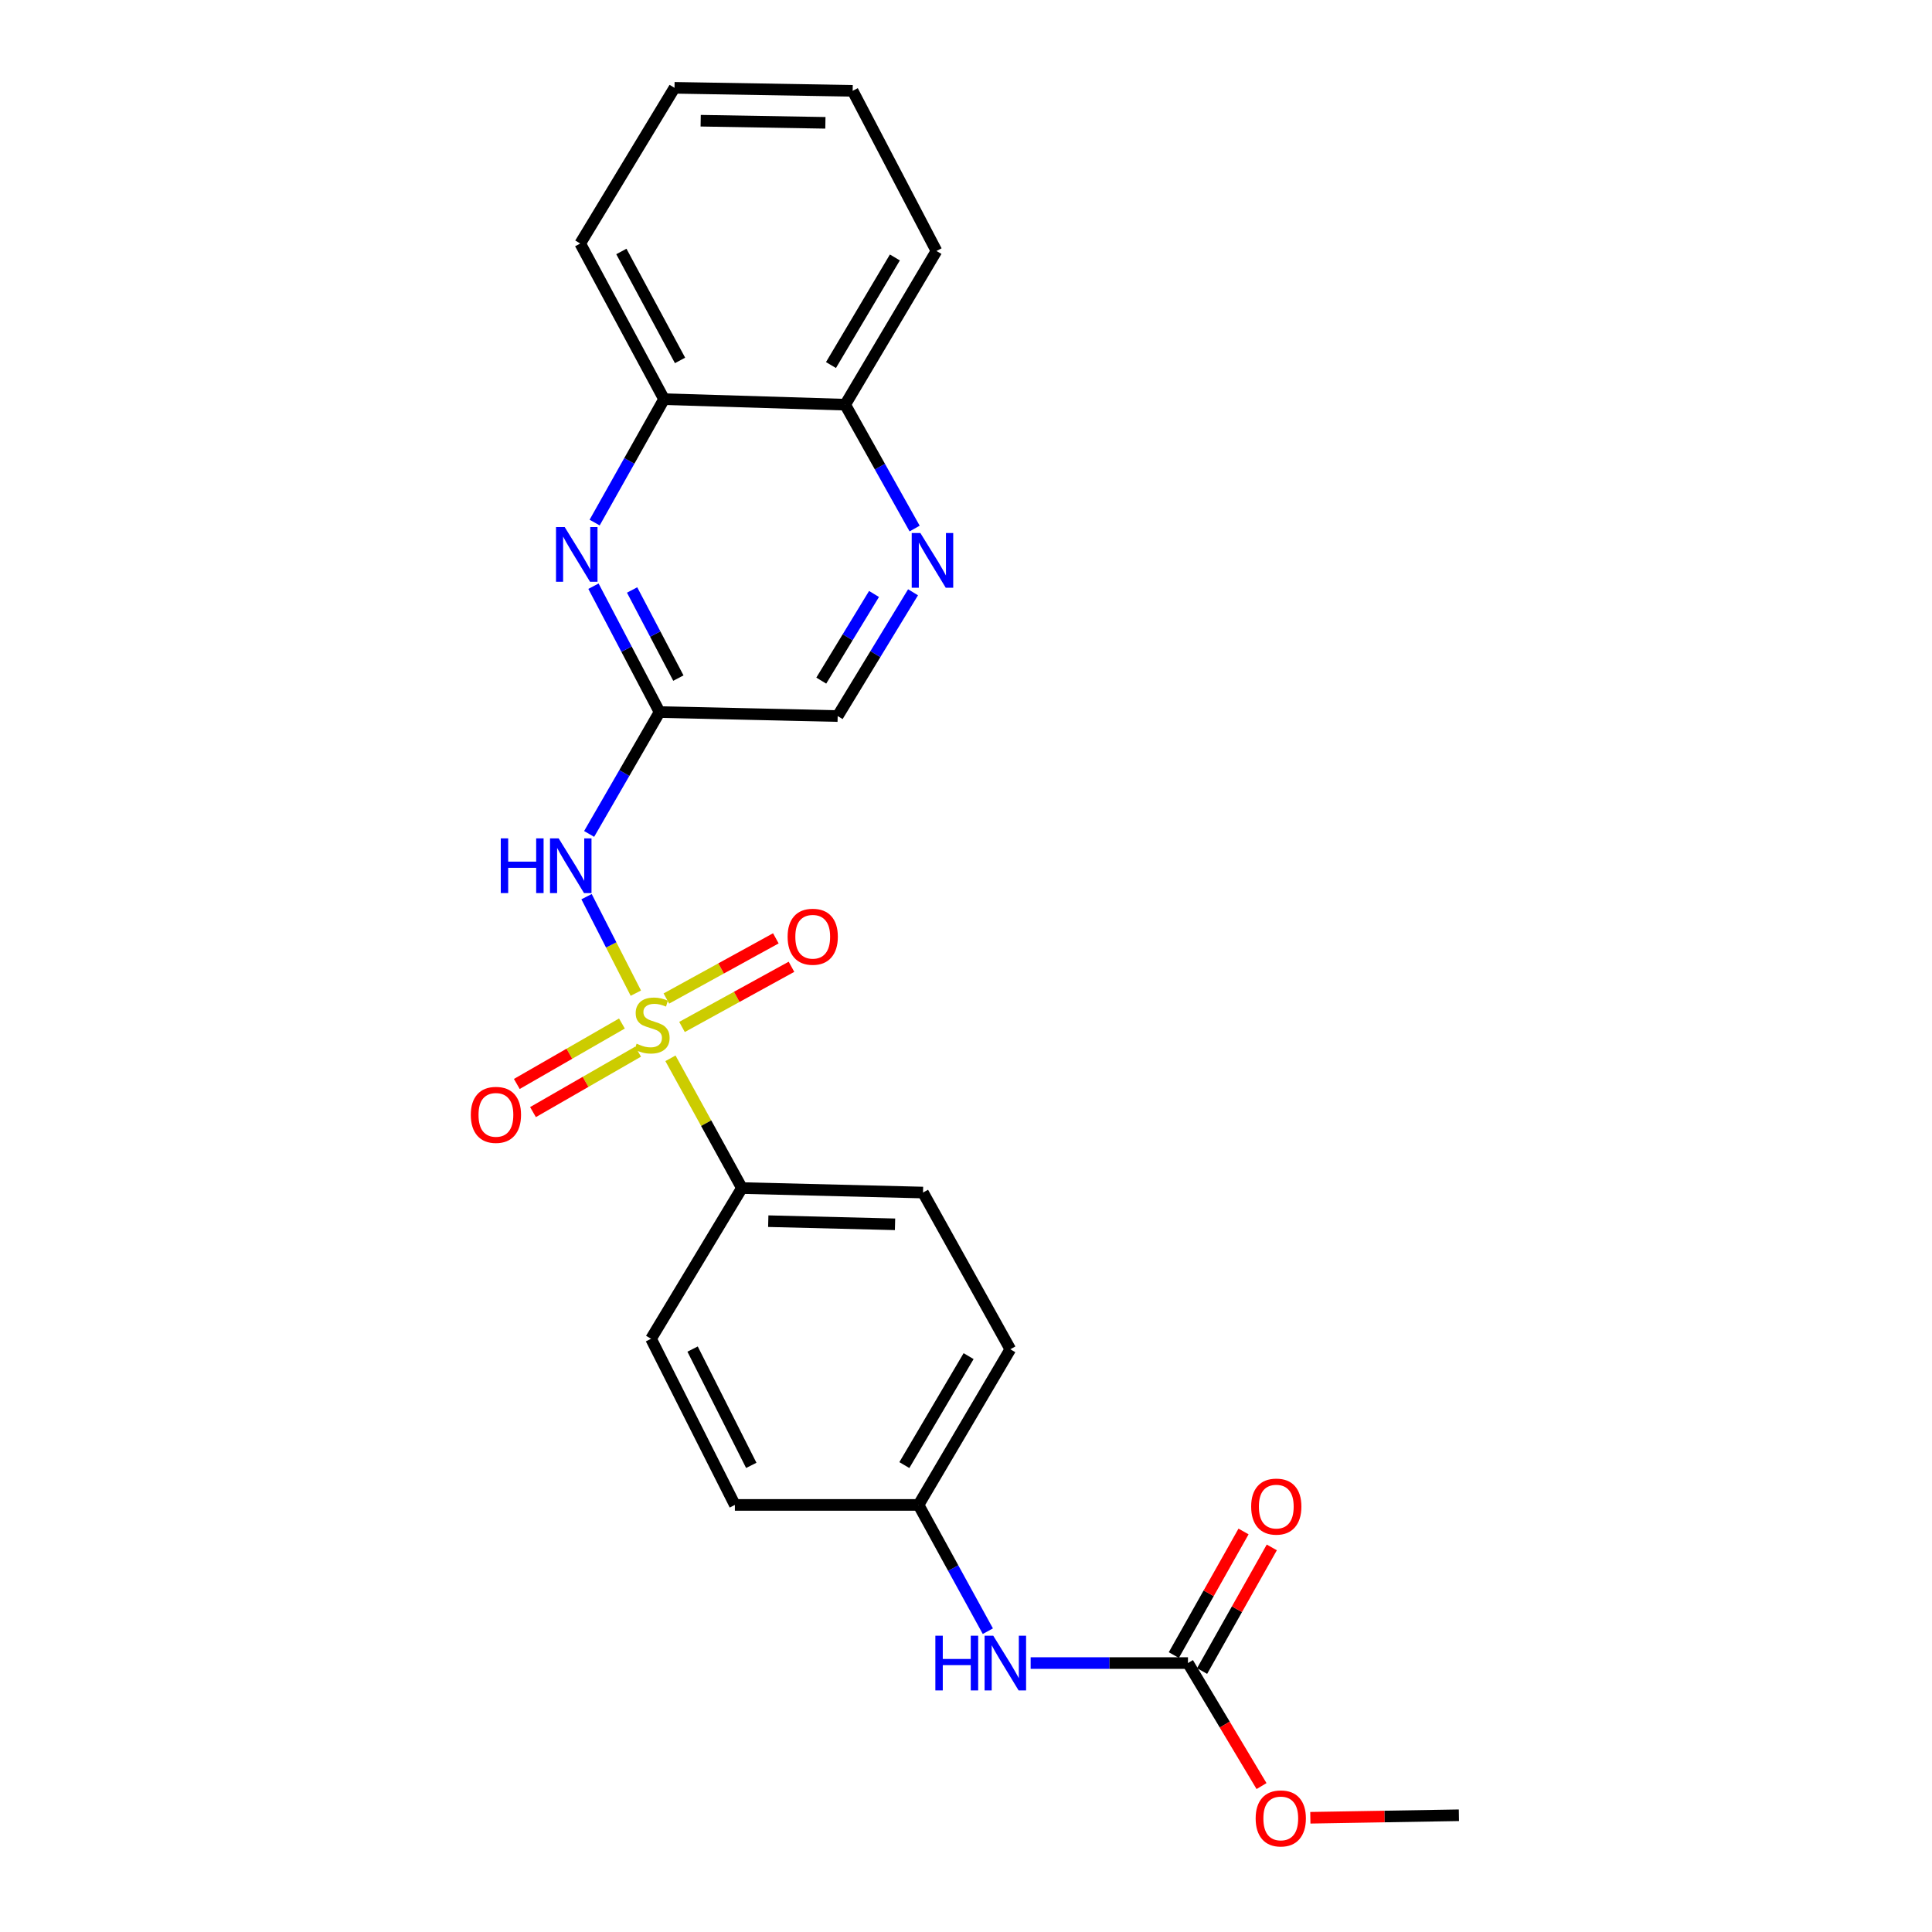 <?xml version='1.0' encoding='iso-8859-1'?>
<svg version='1.1' baseProfile='full'
              xmlns='http://www.w3.org/2000/svg'
                      xmlns:rdkit='http://www.rdkit.org/xml'
                      xmlns:xlink='http://www.w3.org/1999/xlink'
                  xml:space='preserve'
width='1000px' height='1000px' viewBox='0 0 1000 1000'>
<!-- END OF HEADER -->
<rect style='opacity:1.0;fill:#FFFFFF;stroke:none' width='1000' height='1000' x='0' y='0'> </rect>
<path class='bond-0' d='M 329.111,514.054 L 316.356,489.083' style='fill:none;fill-rule:evenodd;stroke:#CCCC00;stroke-width:6px;stroke-linecap:butt;stroke-linejoin:miter;stroke-opacity:1' />
<path class='bond-0' d='M 316.356,489.083 L 303.6,464.112' style='fill:none;fill-rule:evenodd;stroke:#0000FF;stroke-width:6px;stroke-linecap:butt;stroke-linejoin:miter;stroke-opacity:1' />
<path class='bond-5' d='M 347.026,547.777 L 365.515,581.356' style='fill:none;fill-rule:evenodd;stroke:#CCCC00;stroke-width:6px;stroke-linecap:butt;stroke-linejoin:miter;stroke-opacity:1' />
<path class='bond-5' d='M 365.515,581.356 L 384.004,614.935' style='fill:none;fill-rule:evenodd;stroke:#000000;stroke-width:6px;stroke-linecap:butt;stroke-linejoin:miter;stroke-opacity:1' />
<path class='bond-6' d='M 321.908,529.769 L 294.705,545.414' style='fill:none;fill-rule:evenodd;stroke:#CCCC00;stroke-width:6px;stroke-linecap:butt;stroke-linejoin:miter;stroke-opacity:1' />
<path class='bond-6' d='M 294.705,545.414 L 267.502,561.059' style='fill:none;fill-rule:evenodd;stroke:#FF0000;stroke-width:6px;stroke-linecap:butt;stroke-linejoin:miter;stroke-opacity:1' />
<path class='bond-6' d='M 330.282,544.329 L 303.079,559.974' style='fill:none;fill-rule:evenodd;stroke:#CCCC00;stroke-width:6px;stroke-linecap:butt;stroke-linejoin:miter;stroke-opacity:1' />
<path class='bond-6' d='M 303.079,559.974 L 275.876,575.619' style='fill:none;fill-rule:evenodd;stroke:#FF0000;stroke-width:6px;stroke-linecap:butt;stroke-linejoin:miter;stroke-opacity:1' />
<path class='bond-7' d='M 353.004,531.551 L 381.335,515.977' style='fill:none;fill-rule:evenodd;stroke:#CCCC00;stroke-width:6px;stroke-linecap:butt;stroke-linejoin:miter;stroke-opacity:1' />
<path class='bond-7' d='M 381.335,515.977 L 409.666,500.403' style='fill:none;fill-rule:evenodd;stroke:#FF0000;stroke-width:6px;stroke-linecap:butt;stroke-linejoin:miter;stroke-opacity:1' />
<path class='bond-7' d='M 344.912,516.832 L 373.244,501.258' style='fill:none;fill-rule:evenodd;stroke:#CCCC00;stroke-width:6px;stroke-linecap:butt;stroke-linejoin:miter;stroke-opacity:1' />
<path class='bond-7' d='M 373.244,501.258 L 401.575,485.684' style='fill:none;fill-rule:evenodd;stroke:#FF0000;stroke-width:6px;stroke-linecap:butt;stroke-linejoin:miter;stroke-opacity:1' />
<path class='bond-1' d='M 304.932,431.644 L 323.16,400.102' style='fill:none;fill-rule:evenodd;stroke:#0000FF;stroke-width:6px;stroke-linecap:butt;stroke-linejoin:miter;stroke-opacity:1' />
<path class='bond-1' d='M 323.16,400.102 L 341.387,368.561' style='fill:none;fill-rule:evenodd;stroke:#000000;stroke-width:6px;stroke-linecap:butt;stroke-linejoin:miter;stroke-opacity:1' />
<path class='bond-2' d='M 341.387,368.561 L 324.281,335.987' style='fill:none;fill-rule:evenodd;stroke:#000000;stroke-width:6px;stroke-linecap:butt;stroke-linejoin:miter;stroke-opacity:1' />
<path class='bond-2' d='M 324.281,335.987 L 307.175,303.414' style='fill:none;fill-rule:evenodd;stroke:#0000FF;stroke-width:6px;stroke-linecap:butt;stroke-linejoin:miter;stroke-opacity:1' />
<path class='bond-2' d='M 351.126,350.979 L 339.152,328.178' style='fill:none;fill-rule:evenodd;stroke:#000000;stroke-width:6px;stroke-linecap:butt;stroke-linejoin:miter;stroke-opacity:1' />
<path class='bond-2' d='M 339.152,328.178 L 327.177,305.376' style='fill:none;fill-rule:evenodd;stroke:#0000FF;stroke-width:6px;stroke-linecap:butt;stroke-linejoin:miter;stroke-opacity:1' />
<path class='bond-11' d='M 341.387,368.561 L 433.581,370.632' style='fill:none;fill-rule:evenodd;stroke:#000000;stroke-width:6px;stroke-linecap:butt;stroke-linejoin:miter;stroke-opacity:1' />
<path class='bond-8' d='M 307.788,270.485 L 325.749,238.545' style='fill:none;fill-rule:evenodd;stroke:#0000FF;stroke-width:6px;stroke-linecap:butt;stroke-linejoin:miter;stroke-opacity:1' />
<path class='bond-8' d='M 325.749,238.545 L 343.711,206.606' style='fill:none;fill-rule:evenodd;stroke:#000000;stroke-width:6px;stroke-linecap:butt;stroke-linejoin:miter;stroke-opacity:1' />
<path class='bond-3' d='M 614.888,860.797 L 574.177,860.797' style='fill:none;fill-rule:evenodd;stroke:#000000;stroke-width:6px;stroke-linecap:butt;stroke-linejoin:miter;stroke-opacity:1' />
<path class='bond-3' d='M 574.177,860.797 L 533.465,860.797' style='fill:none;fill-rule:evenodd;stroke:#0000FF;stroke-width:6px;stroke-linecap:butt;stroke-linejoin:miter;stroke-opacity:1' />
<path class='bond-12' d='M 622.204,864.922 L 640.243,832.93' style='fill:none;fill-rule:evenodd;stroke:#000000;stroke-width:6px;stroke-linecap:butt;stroke-linejoin:miter;stroke-opacity:1' />
<path class='bond-12' d='M 640.243,832.93 L 658.283,800.938' style='fill:none;fill-rule:evenodd;stroke:#FF0000;stroke-width:6px;stroke-linecap:butt;stroke-linejoin:miter;stroke-opacity:1' />
<path class='bond-12' d='M 607.573,856.672 L 625.613,824.68' style='fill:none;fill-rule:evenodd;stroke:#000000;stroke-width:6px;stroke-linecap:butt;stroke-linejoin:miter;stroke-opacity:1' />
<path class='bond-12' d='M 625.613,824.68 L 643.652,792.688' style='fill:none;fill-rule:evenodd;stroke:#FF0000;stroke-width:6px;stroke-linecap:butt;stroke-linejoin:miter;stroke-opacity:1' />
<path class='bond-16' d='M 614.888,860.797 L 633.926,892.634' style='fill:none;fill-rule:evenodd;stroke:#000000;stroke-width:6px;stroke-linecap:butt;stroke-linejoin:miter;stroke-opacity:1' />
<path class='bond-16' d='M 633.926,892.634 L 652.964,924.47' style='fill:none;fill-rule:evenodd;stroke:#FF0000;stroke-width:6px;stroke-linecap:butt;stroke-linejoin:miter;stroke-opacity:1' />
<path class='bond-4' d='M 472.588,306.566 L 453.084,338.599' style='fill:none;fill-rule:evenodd;stroke:#0000FF;stroke-width:6px;stroke-linecap:butt;stroke-linejoin:miter;stroke-opacity:1' />
<path class='bond-4' d='M 453.084,338.599 L 433.581,370.632' style='fill:none;fill-rule:evenodd;stroke:#000000;stroke-width:6px;stroke-linecap:butt;stroke-linejoin:miter;stroke-opacity:1' />
<path class='bond-4' d='M 452.39,307.441 L 438.738,329.864' style='fill:none;fill-rule:evenodd;stroke:#0000FF;stroke-width:6px;stroke-linecap:butt;stroke-linejoin:miter;stroke-opacity:1' />
<path class='bond-4' d='M 438.738,329.864 L 425.085,352.287' style='fill:none;fill-rule:evenodd;stroke:#000000;stroke-width:6px;stroke-linecap:butt;stroke-linejoin:miter;stroke-opacity:1' />
<path class='bond-10' d='M 473.411,273.577 L 455.437,241.52' style='fill:none;fill-rule:evenodd;stroke:#0000FF;stroke-width:6px;stroke-linecap:butt;stroke-linejoin:miter;stroke-opacity:1' />
<path class='bond-10' d='M 455.437,241.52 L 437.463,209.462' style='fill:none;fill-rule:evenodd;stroke:#000000;stroke-width:6px;stroke-linecap:butt;stroke-linejoin:miter;stroke-opacity:1' />
<path class='bond-13' d='M 384.004,614.935 L 477.746,617.259' style='fill:none;fill-rule:evenodd;stroke:#000000;stroke-width:6px;stroke-linecap:butt;stroke-linejoin:miter;stroke-opacity:1' />
<path class='bond-13' d='M 397.649,632.075 L 463.268,633.702' style='fill:none;fill-rule:evenodd;stroke:#000000;stroke-width:6px;stroke-linecap:butt;stroke-linejoin:miter;stroke-opacity:1' />
<path class='bond-14' d='M 384.004,614.935 L 336.974,692.945' style='fill:none;fill-rule:evenodd;stroke:#000000;stroke-width:6px;stroke-linecap:butt;stroke-linejoin:miter;stroke-opacity:1' />
<path class='bond-19' d='M 343.711,206.606 L 300.32,126.04' style='fill:none;fill-rule:evenodd;stroke:#000000;stroke-width:6px;stroke-linecap:butt;stroke-linejoin:miter;stroke-opacity:1' />
<path class='bond-19' d='M 351.99,186.557 L 321.617,130.16' style='fill:none;fill-rule:evenodd;stroke:#000000;stroke-width:6px;stroke-linecap:butt;stroke-linejoin:miter;stroke-opacity:1' />
<path class='bond-25' d='M 343.711,206.606 L 437.463,209.462' style='fill:none;fill-rule:evenodd;stroke:#000000;stroke-width:6px;stroke-linecap:butt;stroke-linejoin:miter;stroke-opacity:1' />
<path class='bond-9' d='M 511.308,844.302 L 493.37,811.623' style='fill:none;fill-rule:evenodd;stroke:#0000FF;stroke-width:6px;stroke-linecap:butt;stroke-linejoin:miter;stroke-opacity:1' />
<path class='bond-9' d='M 493.37,811.623 L 475.432,778.943' style='fill:none;fill-rule:evenodd;stroke:#000000;stroke-width:6px;stroke-linecap:butt;stroke-linejoin:miter;stroke-opacity:1' />
<path class='bond-20' d='M 437.463,209.462 L 484.716,129.903' style='fill:none;fill-rule:evenodd;stroke:#000000;stroke-width:6px;stroke-linecap:butt;stroke-linejoin:miter;stroke-opacity:1' />
<path class='bond-20' d='M 430.11,188.951 L 463.187,133.259' style='fill:none;fill-rule:evenodd;stroke:#000000;stroke-width:6px;stroke-linecap:butt;stroke-linejoin:miter;stroke-opacity:1' />
<path class='bond-18' d='M 477.746,617.259 L 522.937,698.376' style='fill:none;fill-rule:evenodd;stroke:#000000;stroke-width:6px;stroke-linecap:butt;stroke-linejoin:miter;stroke-opacity:1' />
<path class='bond-17' d='M 336.974,692.945 L 380.374,778.943' style='fill:none;fill-rule:evenodd;stroke:#000000;stroke-width:6px;stroke-linecap:butt;stroke-linejoin:miter;stroke-opacity:1' />
<path class='bond-17' d='M 358.479,698.277 L 388.859,758.475' style='fill:none;fill-rule:evenodd;stroke:#000000;stroke-width:6px;stroke-linecap:butt;stroke-linejoin:miter;stroke-opacity:1' />
<path class='bond-15' d='M 475.432,778.943 L 380.374,778.943' style='fill:none;fill-rule:evenodd;stroke:#000000;stroke-width:6px;stroke-linecap:butt;stroke-linejoin:miter;stroke-opacity:1' />
<path class='bond-24' d='M 475.432,778.943 L 522.937,698.376' style='fill:none;fill-rule:evenodd;stroke:#000000;stroke-width:6px;stroke-linecap:butt;stroke-linejoin:miter;stroke-opacity:1' />
<path class='bond-24' d='M 468.089,758.326 L 501.343,701.93' style='fill:none;fill-rule:evenodd;stroke:#000000;stroke-width:6px;stroke-linecap:butt;stroke-linejoin:miter;stroke-opacity:1' />
<path class='bond-21' d='M 678.231,940.871 L 716.68,940.222' style='fill:none;fill-rule:evenodd;stroke:#FF0000;stroke-width:6px;stroke-linecap:butt;stroke-linejoin:miter;stroke-opacity:1' />
<path class='bond-21' d='M 716.68,940.222 L 755.129,939.572' style='fill:none;fill-rule:evenodd;stroke:#000000;stroke-width:6px;stroke-linecap:butt;stroke-linejoin:miter;stroke-opacity:1' />
<path class='bond-22' d='M 300.32,126.04 L 349.123,45.455' style='fill:none;fill-rule:evenodd;stroke:#000000;stroke-width:6px;stroke-linecap:butt;stroke-linejoin:miter;stroke-opacity:1' />
<path class='bond-23' d='M 484.716,129.903 L 441.335,47.013' style='fill:none;fill-rule:evenodd;stroke:#000000;stroke-width:6px;stroke-linecap:butt;stroke-linejoin:miter;stroke-opacity:1' />
<path class='bond-26' d='M 349.123,45.455 L 441.335,47.013' style='fill:none;fill-rule:evenodd;stroke:#000000;stroke-width:6px;stroke-linecap:butt;stroke-linejoin:miter;stroke-opacity:1' />
<path class='bond-26' d='M 362.671,62.482 L 427.22,63.573' style='fill:none;fill-rule:evenodd;stroke:#000000;stroke-width:6px;stroke-linecap:butt;stroke-linejoin:miter;stroke-opacity:1' />
<path  class='atom-0' d='M 329.506 540.207
Q 329.826 540.327, 331.146 540.887
Q 332.466 541.447, 333.906 541.807
Q 335.386 542.127, 336.826 542.127
Q 339.506 542.127, 341.066 540.847
Q 342.626 539.527, 342.626 537.247
Q 342.626 535.687, 341.826 534.727
Q 341.066 533.767, 339.866 533.247
Q 338.666 532.727, 336.666 532.127
Q 334.146 531.367, 332.626 530.647
Q 331.146 529.927, 330.066 528.407
Q 329.026 526.887, 329.026 524.327
Q 329.026 520.767, 331.426 518.567
Q 333.866 516.367, 338.666 516.367
Q 341.946 516.367, 345.666 517.927
L 344.746 521.007
Q 341.346 519.607, 338.786 519.607
Q 336.026 519.607, 334.506 520.767
Q 332.986 521.887, 333.026 523.847
Q 333.026 525.367, 333.786 526.287
Q 334.586 527.207, 335.706 527.727
Q 336.866 528.247, 338.786 528.847
Q 341.346 529.647, 342.866 530.447
Q 344.386 531.247, 345.466 532.887
Q 346.586 534.487, 346.586 537.247
Q 346.586 541.167, 343.946 543.287
Q 341.346 545.367, 336.986 545.367
Q 334.466 545.367, 332.546 544.807
Q 330.666 544.287, 328.426 543.367
L 329.506 540.207
' fill='#CCCC00'/>
<path  class='atom-1' d='M 259.201 433.941
L 263.041 433.941
L 263.041 445.981
L 277.521 445.981
L 277.521 433.941
L 281.361 433.941
L 281.361 462.261
L 277.521 462.261
L 277.521 449.181
L 263.041 449.181
L 263.041 462.261
L 259.201 462.261
L 259.201 433.941
' fill='#0000FF'/>
<path  class='atom-1' d='M 289.161 433.941
L 298.441 448.941
Q 299.361 450.421, 300.841 453.101
Q 302.321 455.781, 302.401 455.941
L 302.401 433.941
L 306.161 433.941
L 306.161 462.261
L 302.281 462.261
L 292.321 445.861
Q 291.161 443.941, 289.921 441.741
Q 288.721 439.541, 288.361 438.861
L 288.361 462.261
L 284.681 462.261
L 284.681 433.941
L 289.161 433.941
' fill='#0000FF'/>
<path  class='atom-3' d='M 292.269 272.789
L 301.549 287.789
Q 302.469 289.269, 303.949 291.949
Q 305.429 294.629, 305.509 294.789
L 305.509 272.789
L 309.269 272.789
L 309.269 301.109
L 305.389 301.109
L 295.429 284.709
Q 294.269 282.789, 293.029 280.589
Q 291.829 278.389, 291.469 277.709
L 291.469 301.109
L 287.789 301.109
L 287.789 272.789
L 292.269 272.789
' fill='#0000FF'/>
<path  class='atom-5' d='M 476.385 275.887
L 485.665 290.887
Q 486.585 292.367, 488.065 295.047
Q 489.545 297.727, 489.625 297.887
L 489.625 275.887
L 493.385 275.887
L 493.385 304.207
L 489.505 304.207
L 479.545 287.807
Q 478.385 285.887, 477.145 283.687
Q 475.945 281.487, 475.585 280.807
L 475.585 304.207
L 471.905 304.207
L 471.905 275.887
L 476.385 275.887
' fill='#0000FF'/>
<path  class='atom-7' d='M 243.687 577.046
Q 243.687 570.246, 247.047 566.446
Q 250.407 562.646, 256.687 562.646
Q 262.967 562.646, 266.327 566.446
Q 269.687 570.246, 269.687 577.046
Q 269.687 583.926, 266.287 587.846
Q 262.887 591.726, 256.687 591.726
Q 250.447 591.726, 247.047 587.846
Q 243.687 583.966, 243.687 577.046
M 256.687 588.526
Q 261.007 588.526, 263.327 585.646
Q 265.687 582.726, 265.687 577.046
Q 265.687 571.486, 263.327 568.686
Q 261.007 565.846, 256.687 565.846
Q 252.367 565.846, 250.007 568.646
Q 247.687 571.446, 247.687 577.046
Q 247.687 582.766, 250.007 585.646
Q 252.367 588.526, 256.687 588.526
' fill='#FF0000'/>
<path  class='atom-8' d='M 407.666 484.853
Q 407.666 478.053, 411.026 474.253
Q 414.386 470.453, 420.666 470.453
Q 426.946 470.453, 430.306 474.253
Q 433.666 478.053, 433.666 484.853
Q 433.666 491.733, 430.266 495.653
Q 426.866 499.533, 420.666 499.533
Q 414.426 499.533, 411.026 495.653
Q 407.666 491.773, 407.666 484.853
M 420.666 496.333
Q 424.986 496.333, 427.306 493.453
Q 429.666 490.533, 429.666 484.853
Q 429.666 479.293, 427.306 476.493
Q 424.986 473.653, 420.666 473.653
Q 416.346 473.653, 413.986 476.453
Q 411.666 479.253, 411.666 484.853
Q 411.666 490.573, 413.986 493.453
Q 416.346 496.333, 420.666 496.333
' fill='#FF0000'/>
<path  class='atom-10' d='M 484.142 846.637
L 487.982 846.637
L 487.982 858.677
L 502.462 858.677
L 502.462 846.637
L 506.302 846.637
L 506.302 874.957
L 502.462 874.957
L 502.462 861.877
L 487.982 861.877
L 487.982 874.957
L 484.142 874.957
L 484.142 846.637
' fill='#0000FF'/>
<path  class='atom-10' d='M 514.102 846.637
L 523.382 861.637
Q 524.302 863.117, 525.782 865.797
Q 527.262 868.477, 527.342 868.637
L 527.342 846.637
L 531.102 846.637
L 531.102 874.957
L 527.222 874.957
L 517.262 858.557
Q 516.102 856.637, 514.862 854.437
Q 513.662 852.237, 513.302 851.557
L 513.302 874.957
L 509.622 874.957
L 509.622 846.637
L 514.102 846.637
' fill='#0000FF'/>
<path  class='atom-13' d='M 647.602 779.806
Q 647.602 773.006, 650.962 769.206
Q 654.322 765.406, 660.602 765.406
Q 666.882 765.406, 670.242 769.206
Q 673.602 773.006, 673.602 779.806
Q 673.602 786.686, 670.202 790.606
Q 666.802 794.486, 660.602 794.486
Q 654.362 794.486, 650.962 790.606
Q 647.602 786.726, 647.602 779.806
M 660.602 791.286
Q 664.922 791.286, 667.242 788.406
Q 669.602 785.486, 669.602 779.806
Q 669.602 774.246, 667.242 771.446
Q 664.922 768.606, 660.602 768.606
Q 656.282 768.606, 653.922 771.406
Q 651.602 774.206, 651.602 779.806
Q 651.602 785.526, 653.922 788.406
Q 656.282 791.286, 660.602 791.286
' fill='#FF0000'/>
<path  class='atom-17' d='M 649.926 941.21
Q 649.926 934.41, 653.286 930.61
Q 656.646 926.81, 662.926 926.81
Q 669.206 926.81, 672.566 930.61
Q 675.926 934.41, 675.926 941.21
Q 675.926 948.09, 672.526 952.01
Q 669.126 955.89, 662.926 955.89
Q 656.686 955.89, 653.286 952.01
Q 649.926 948.13, 649.926 941.21
M 662.926 952.69
Q 667.246 952.69, 669.566 949.81
Q 671.926 946.89, 671.926 941.21
Q 671.926 935.65, 669.566 932.85
Q 667.246 930.01, 662.926 930.01
Q 658.606 930.01, 656.246 932.81
Q 653.926 935.61, 653.926 941.21
Q 653.926 946.93, 656.246 949.81
Q 658.606 952.69, 662.926 952.69
' fill='#FF0000'/>
</svg>
